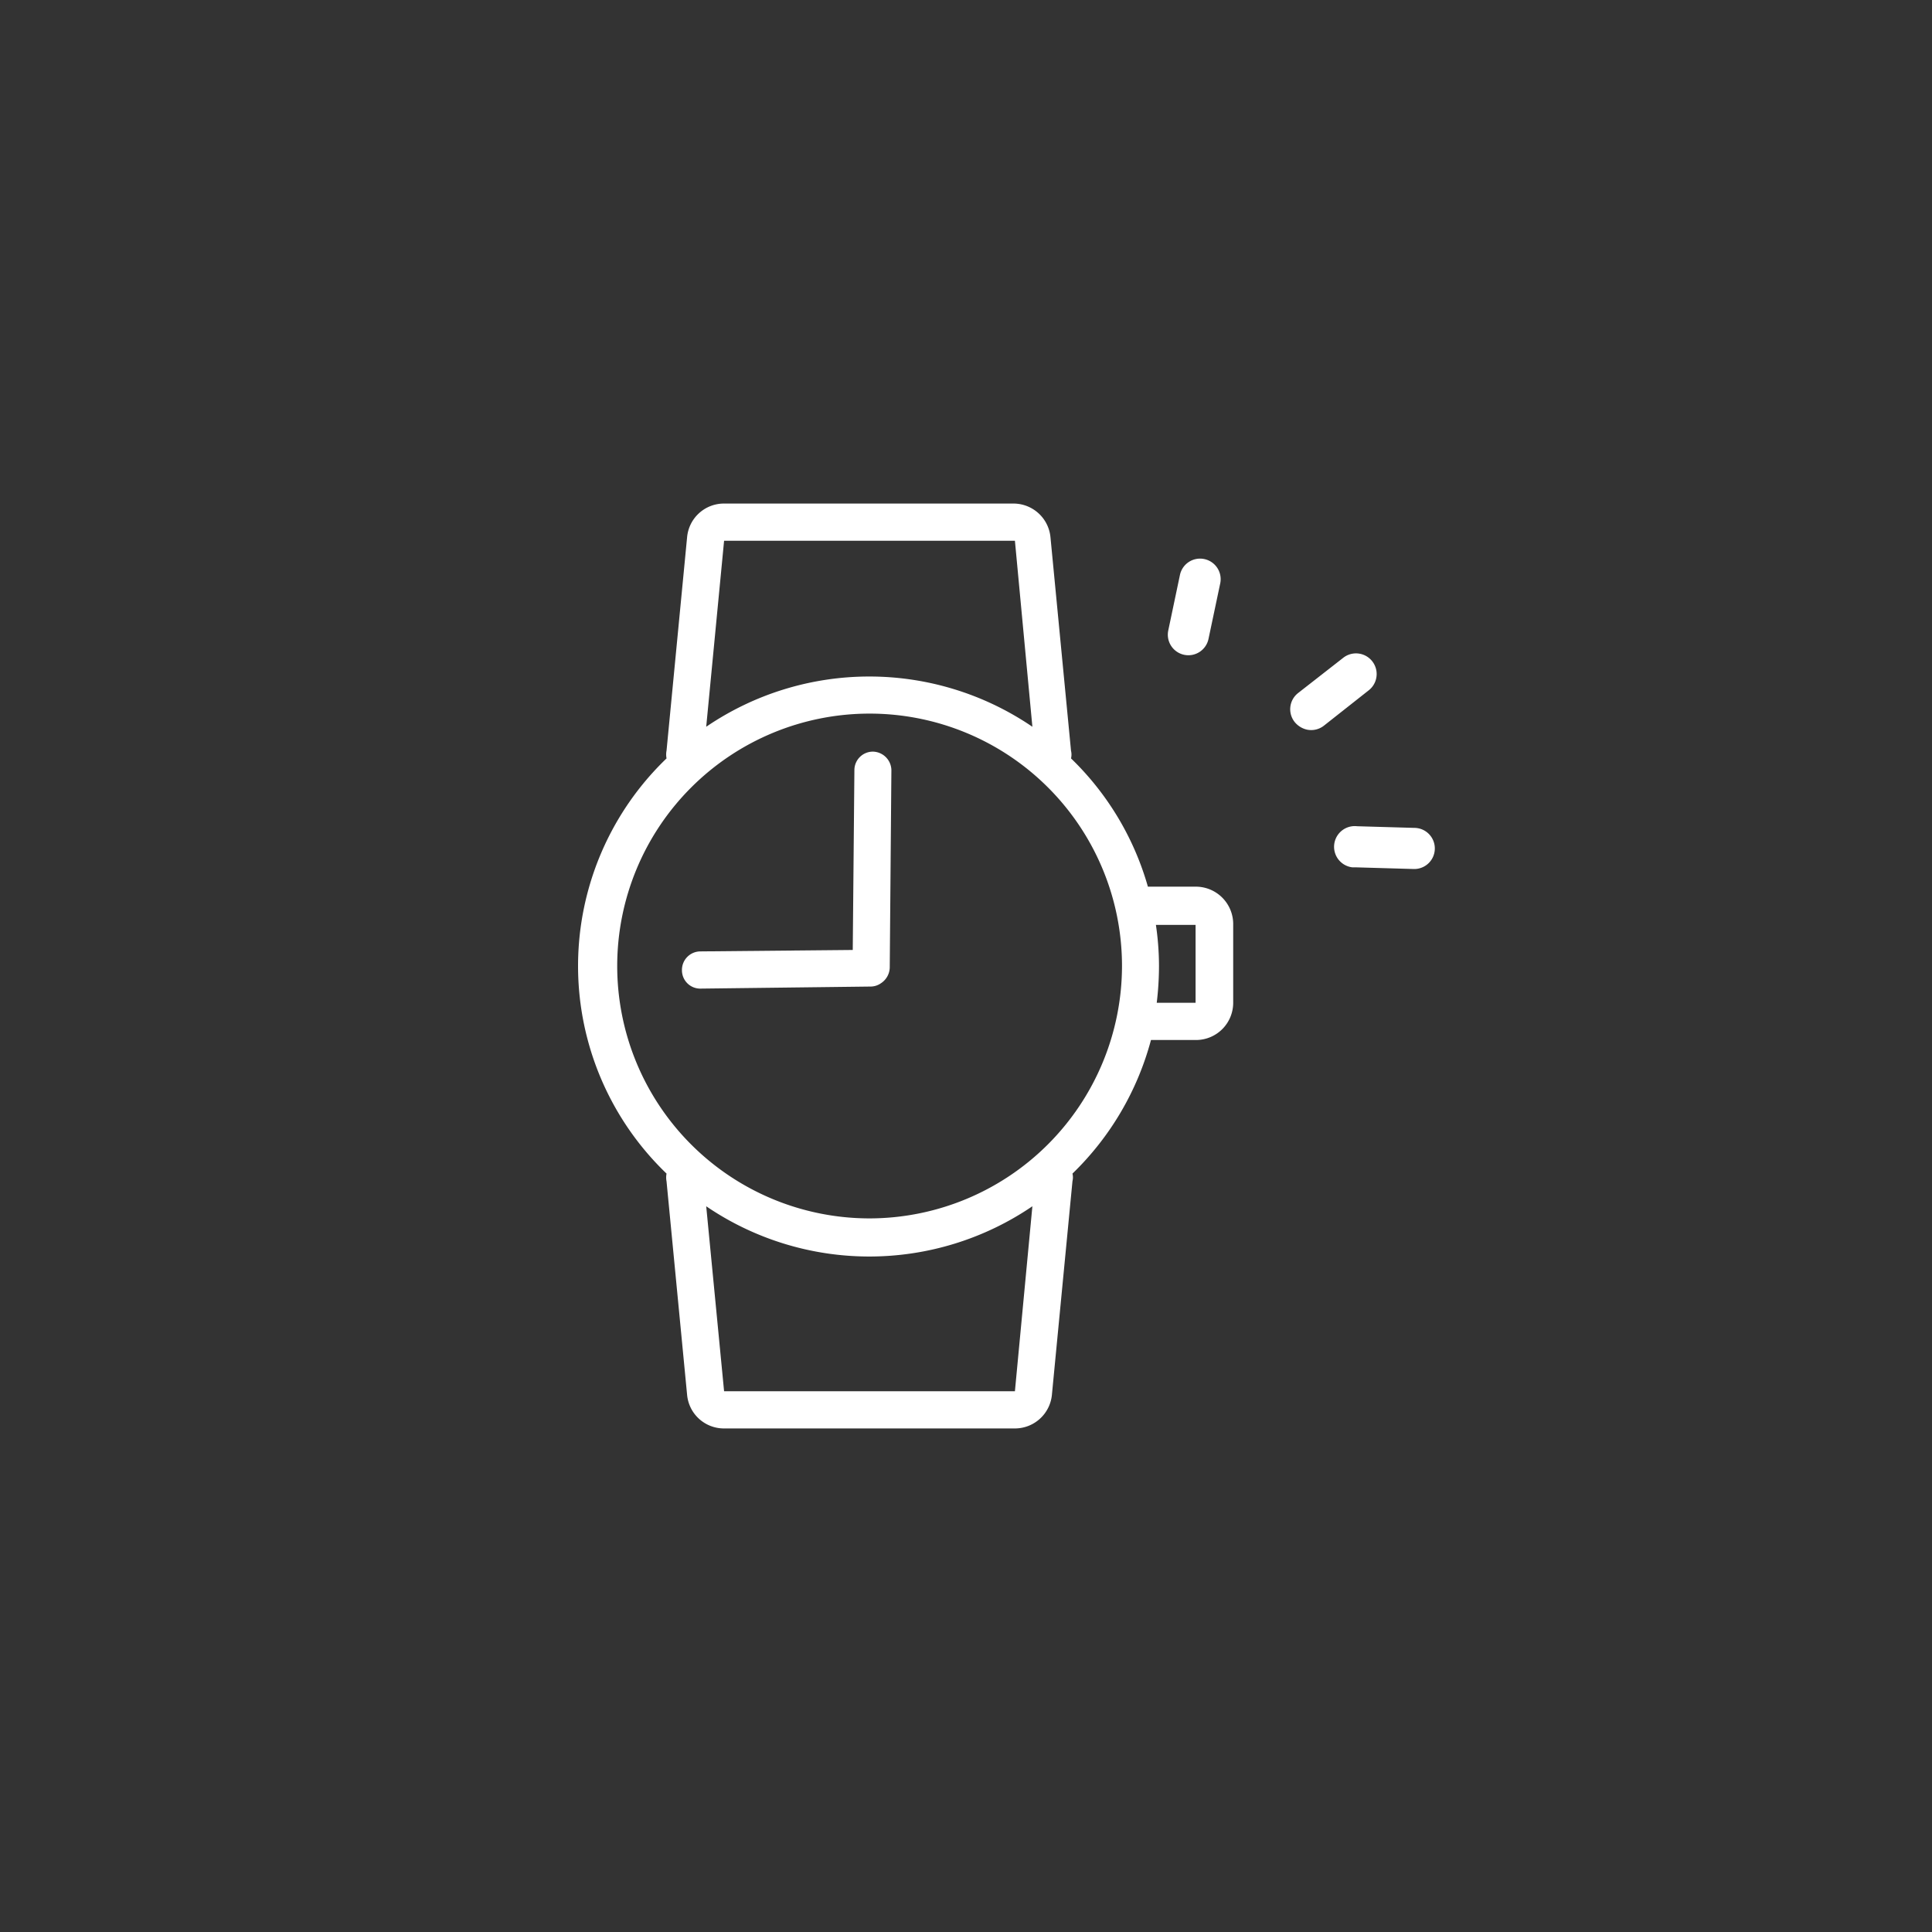 <svg xmlns="http://www.w3.org/2000/svg" viewBox="0 0 94 94"><rect x="0" y="0" width="94" height="94" fill="#333333" stroke="none"/><defs><style>.cls-1{fill:#fff}</style></defs><g id="デザイン"><path class="cls-1" d="M42.47 36.57a.9.9 0 0 0-.9.9l-.08 8.75-7.42.07a.9.9 0 0 0-.89.92.89.89 0 0 0 .9.89l8.27-.1a.88.88 0 0 0 .51-.16.94.94 0 0 0 .43-.76l.08-9.62a.92.92 0 0 0-.9-.89Z"/><path class="cls-1" d="M58.17 43.14h-2.32a14 14 0 0 0-3.74-6.24.78.78 0 0 0 0-.37l-1-10.39a1.81 1.81 0 0 0-1.8-1.64H35.23a1.8 1.8 0 0 0-1.8 1.64l-1 10.38a1 1 0 0 0 0 .38 14 14 0 0 0 0 20.2 1 1 0 0 0 0 .38l1 10.38a1.8 1.8 0 0 0 1.8 1.64h14.15a1.81 1.81 0 0 0 1.8-1.64l1-10.39a.77.77 0 0 0 0-.37A14.11 14.11 0 0 0 56 50.6h2.24A1.81 1.81 0 0 0 60 48.79V45a1.82 1.82 0 0 0-1.83-1.86ZM35.23 26.31h14.15l.85 9.05a14.1 14.1 0 0 0-15.87 0Zm14.15 41.38H35.23l-.87-9a14.1 14.1 0 0 0 15.87 0Zm-7.09-8.41A12.28 12.28 0 1 1 54.59 47a12.3 12.3 0 0 1-12.3 12.28Zm15.88-10.49h-1.89a15.09 15.09 0 0 0 .11-1.79 13.84 13.84 0 0 0-.15-2h1.93Zm-.55-16.93a1 1 0 0 0 1.18-.78l.57-2.7a1 1 0 0 0-.78-1.18 1 1 0 0 0-1.18.77l-.57 2.71a1 1 0 0 0 .78 1.18Zm5.97 3.64a1 1 0 0 0 .82-.19l2.18-1.72A1 1 0 1 0 65.36 32l-2.19 1.71a1 1 0 0 0-.17 1.43 1.08 1.08 0 0 0 .59.36Zm6.22 5.78a1 1 0 0 0-1-1l-2.78-.08a1 1 0 0 0-.23 2h.18l2.78.08a1 1 0 0 0 1.05-1Z"/></g></svg>